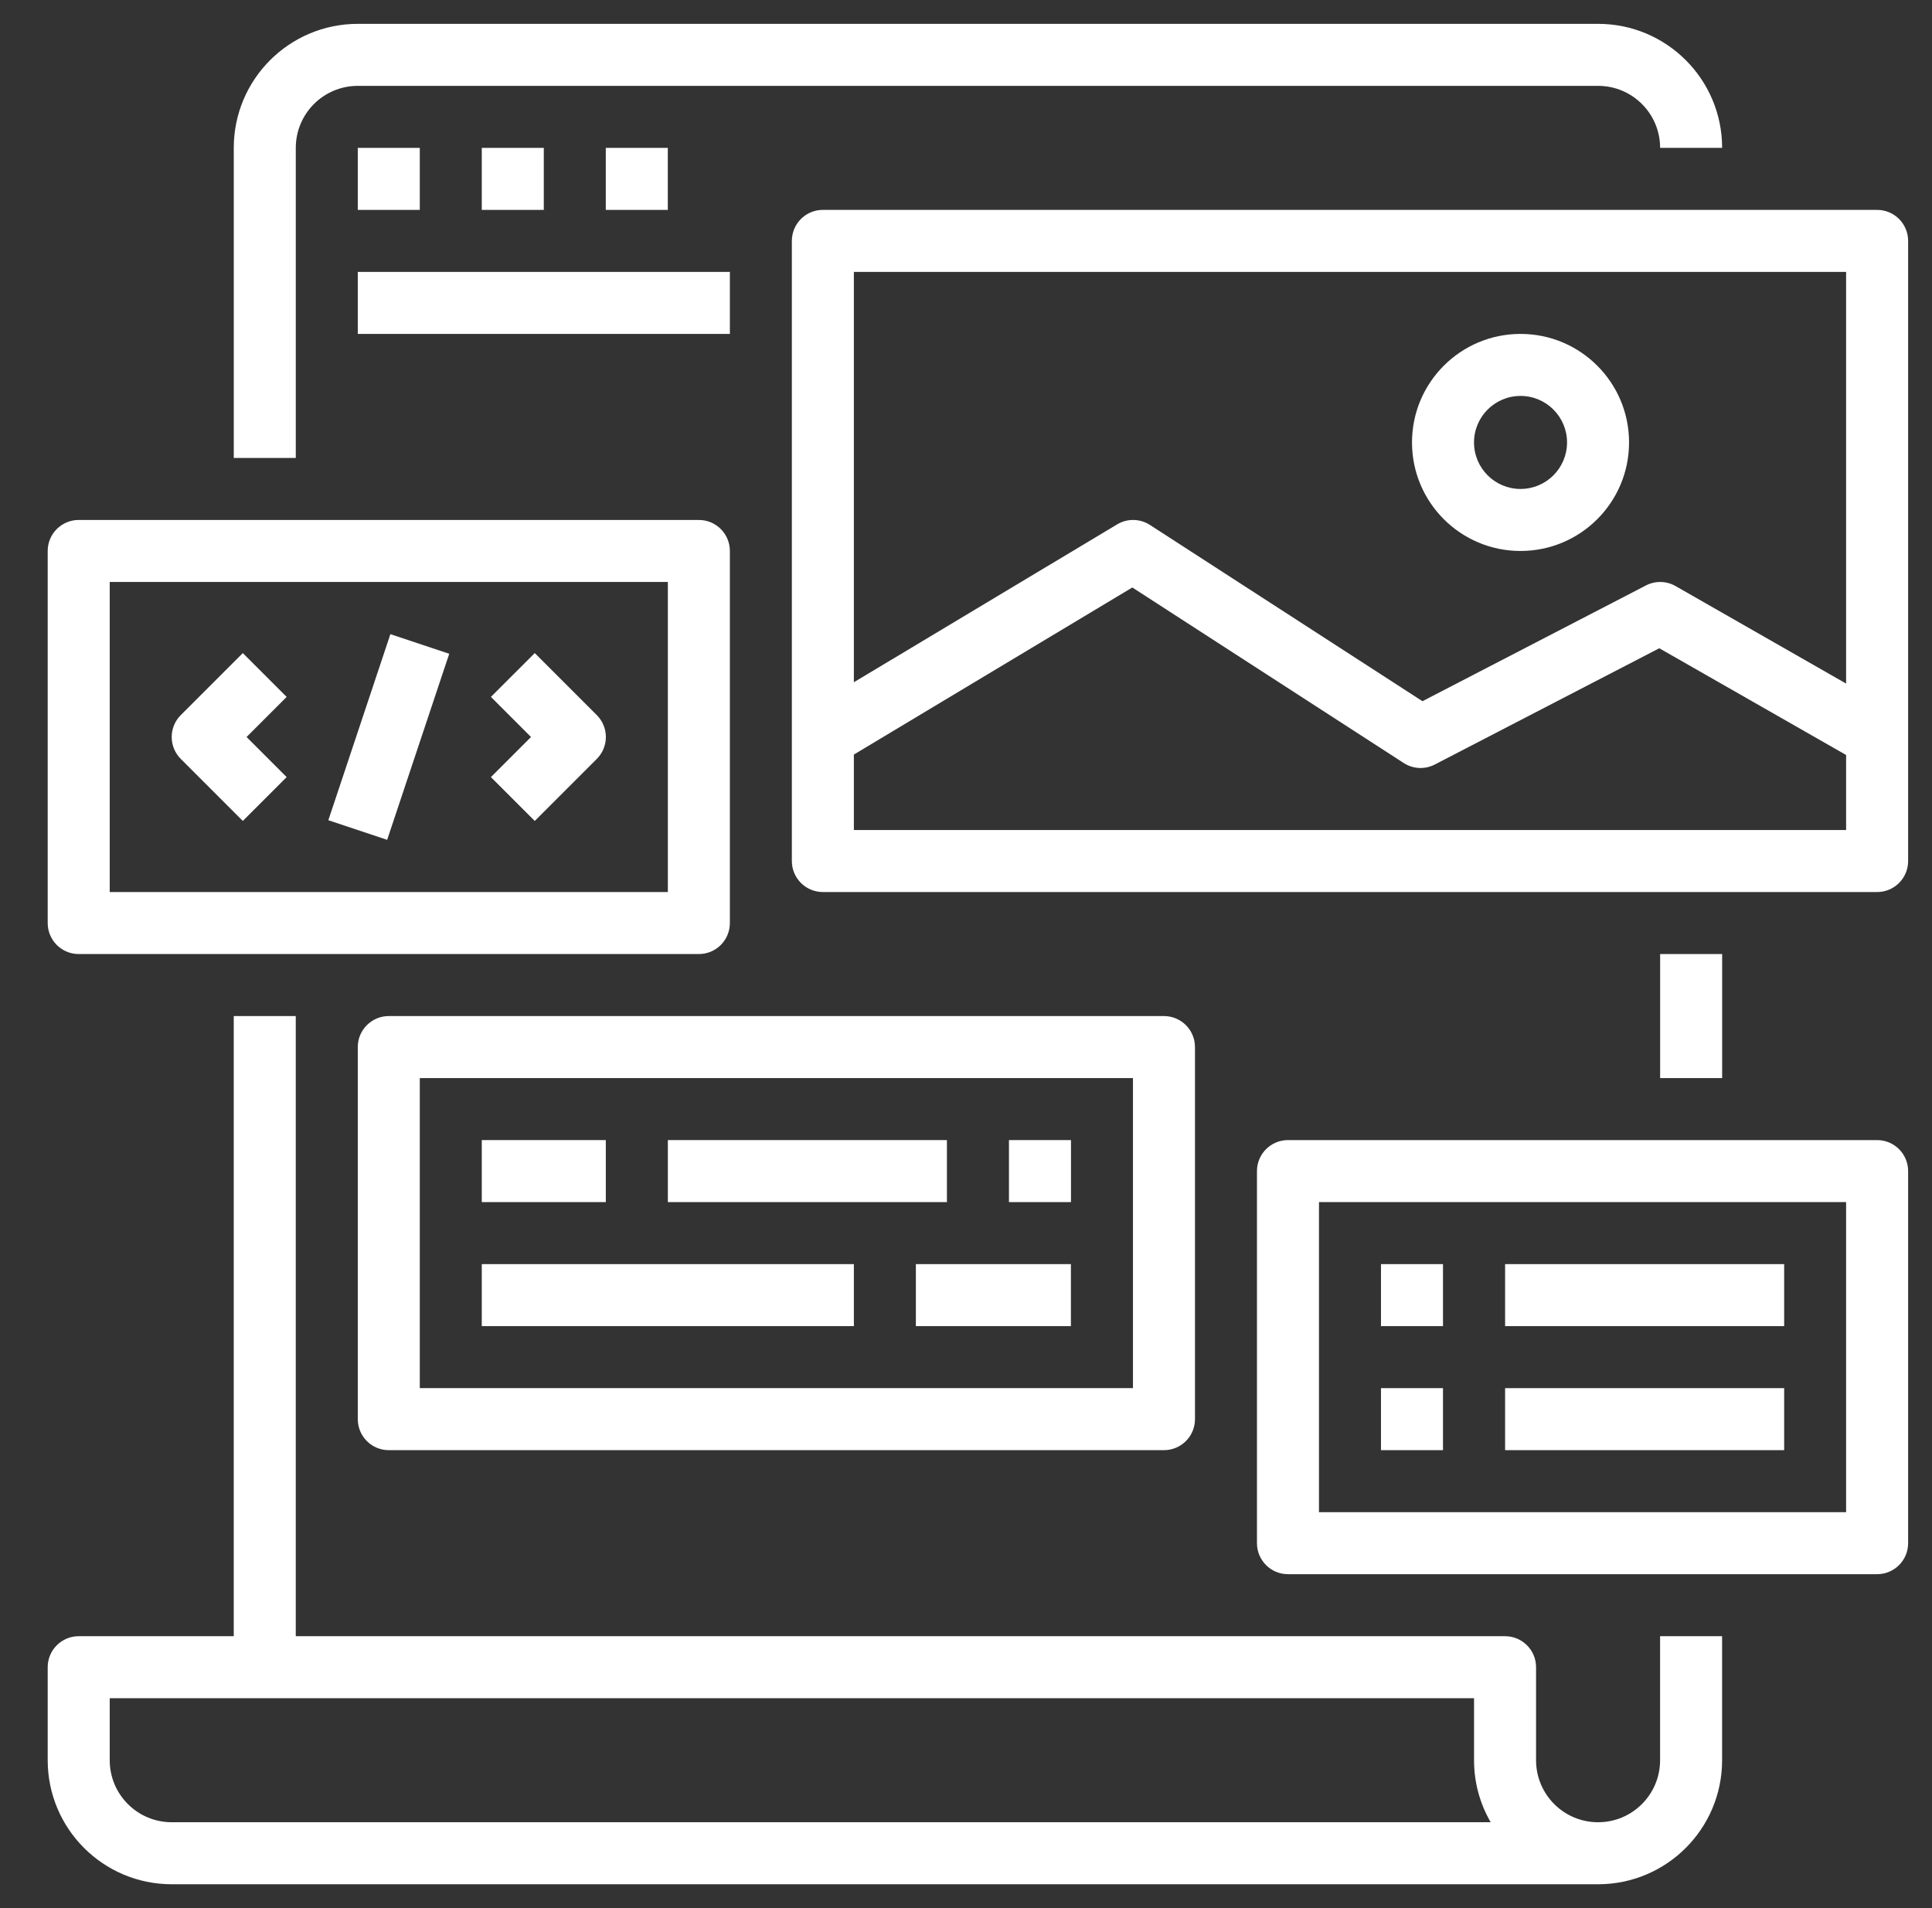 <svg width="81" height="80" viewBox="0 0 81 80" fill="none" xmlns="http://www.w3.org/2000/svg">
<rect x="0" y="0" width="81" height="80" fill="#333333" stroke="none"/>
<path d="M9.801 6.2V19.2H12.401V6.2C12.401 4.764 13.565 3.6 15.001 3.6H67.001C68.437 3.6 69.601 4.764 69.601 6.2H72.201C72.201 3.328 69.873 1 67.001 1H15.001C12.129 1 9.801 3.328 9.801 6.2Z" fill="white"/>
<path d="M7.2 79H67C69.872 79 72.2 76.672 72.2 73.8V68.6H69.6V73.8C69.6 75.236 68.436 76.4 67 76.4C65.564 76.4 64.4 75.236 64.4 73.8V69.9C64.4 69.182 63.818 68.6 63.1 68.6H12.4V42.6H9.8V68.6H3.3C2.582 68.6 2 69.182 2 69.9V73.8C2 76.672 4.328 79 7.2 79ZM4.6 71.2H61.8V73.8C61.799 74.714 62.039 75.61 62.498 76.4H7.2C5.764 76.4 4.6 75.236 4.6 73.8V71.2Z" fill="white"/>
<path d="M3.3 40H29.3C30.018 40 30.6 39.418 30.6 38.7V23.1C30.6 22.382 30.018 21.8 29.3 21.8H3.3C2.582 21.8 2 22.382 2 23.1V38.7C2 39.418 2.582 40 3.3 40ZM4.6 24.4H28V37.4H4.6V24.4Z" fill="white"/>
<path d="M10.18 27.381L7.58 29.981C7.072 30.489 7.072 31.311 7.58 31.819L10.18 34.419L12.018 32.581L10.337 30.9L12.018 29.219L10.18 27.381Z" fill="white"/>
<path d="M22.42 27.381L20.582 29.219L22.263 30.9L20.582 32.581L22.42 34.419L25.02 31.819C25.528 31.311 25.528 30.489 25.02 29.981L22.42 27.381Z" fill="white"/>
<path d="M13.766 34.389L16.367 26.588L18.834 27.411L16.232 35.211L13.766 34.389Z" fill="white"/>
<path d="M78.699 8.8H34.499C33.781 8.8 33.199 9.382 33.199 10.1V36.1C33.199 36.818 33.781 37.4 34.499 37.4H78.699C79.418 37.4 79.999 36.818 79.999 36.1V10.1C79.999 9.382 79.418 8.8 78.699 8.8ZM77.399 34.8H35.799V31.636L47.473 24.631L58.854 31.992C59.245 32.244 59.742 32.268 60.154 32.054L69.566 27.179L77.399 31.654V34.8ZM77.399 28.66L70.249 24.572C69.866 24.352 69.398 24.343 69.006 24.546L59.637 29.399L48.21 22.008C47.794 21.739 47.26 21.73 46.835 21.986L35.799 28.604V11.4H77.399V28.66Z" fill="white"/>
<path d="M63.749 23.1C66.262 23.1 68.299 21.063 68.299 18.55C68.299 16.037 66.262 14 63.749 14C61.236 14 59.199 16.037 59.199 18.55C59.199 21.063 61.236 23.1 63.749 23.1ZM63.749 16.6C64.826 16.6 65.699 17.473 65.699 18.55C65.699 19.627 64.826 20.5 63.749 20.5C62.672 20.5 61.799 19.627 61.799 18.55C61.799 17.473 62.672 16.6 63.749 16.6Z" fill="white"/>
<path d="M15 43.9V59.5C15 60.218 15.582 60.8 16.3 60.8H48.8C49.518 60.8 50.1 60.218 50.1 59.5V43.9C50.1 43.182 49.518 42.6 48.8 42.6H16.3C15.582 42.6 15 43.182 15 43.9ZM17.6 45.2H47.5V58.2H17.6V45.2Z" fill="white"/>
<path d="M20.199 47.8H25.399V50.4H20.199V47.8Z" fill="white"/>
<path d="M28 47.8H39.7V50.4H28V47.8Z" fill="white"/>
<path d="M42.301 47.8H44.901V50.4H42.301V47.8Z" fill="white"/>
<path d="M20.199 53H35.799V55.6H20.199V53Z" fill="white"/>
<path d="M38.398 53H44.898V55.6H38.398V53Z" fill="white"/>
<path d="M15 6.2H17.6V8.8H15V6.2Z" fill="white"/>
<path d="M20.199 6.2H22.799V8.8H20.199V6.2Z" fill="white"/>
<path d="M25.398 6.2H27.998V8.8H25.398V6.2Z" fill="white"/>
<path d="M15 11.4H30.6V14H15V11.4Z" fill="white"/>
<path d="M78.699 47.8H53.999C53.281 47.8 52.699 48.382 52.699 49.1V64.7C52.699 65.418 53.281 66 53.999 66H78.699C79.418 66 79.999 65.418 79.999 64.7V49.1C79.999 48.382 79.418 47.8 78.699 47.8ZM77.399 63.4H55.299V50.4H77.399V63.4Z" fill="white"/>
<path d="M57.898 53H60.498V55.6H57.898V53Z" fill="white"/>
<path d="M57.898 58.2H60.498V60.8H57.898V58.2Z" fill="white"/>
<path d="M63.102 53H74.802V55.6H63.102V53Z" fill="white"/>
<path d="M63.102 58.2H74.802V60.8H63.102V58.2Z" fill="white"/>
<path d="M69.602 40H72.202V45.2H69.602V40Z" fill="white"/>
</svg>
